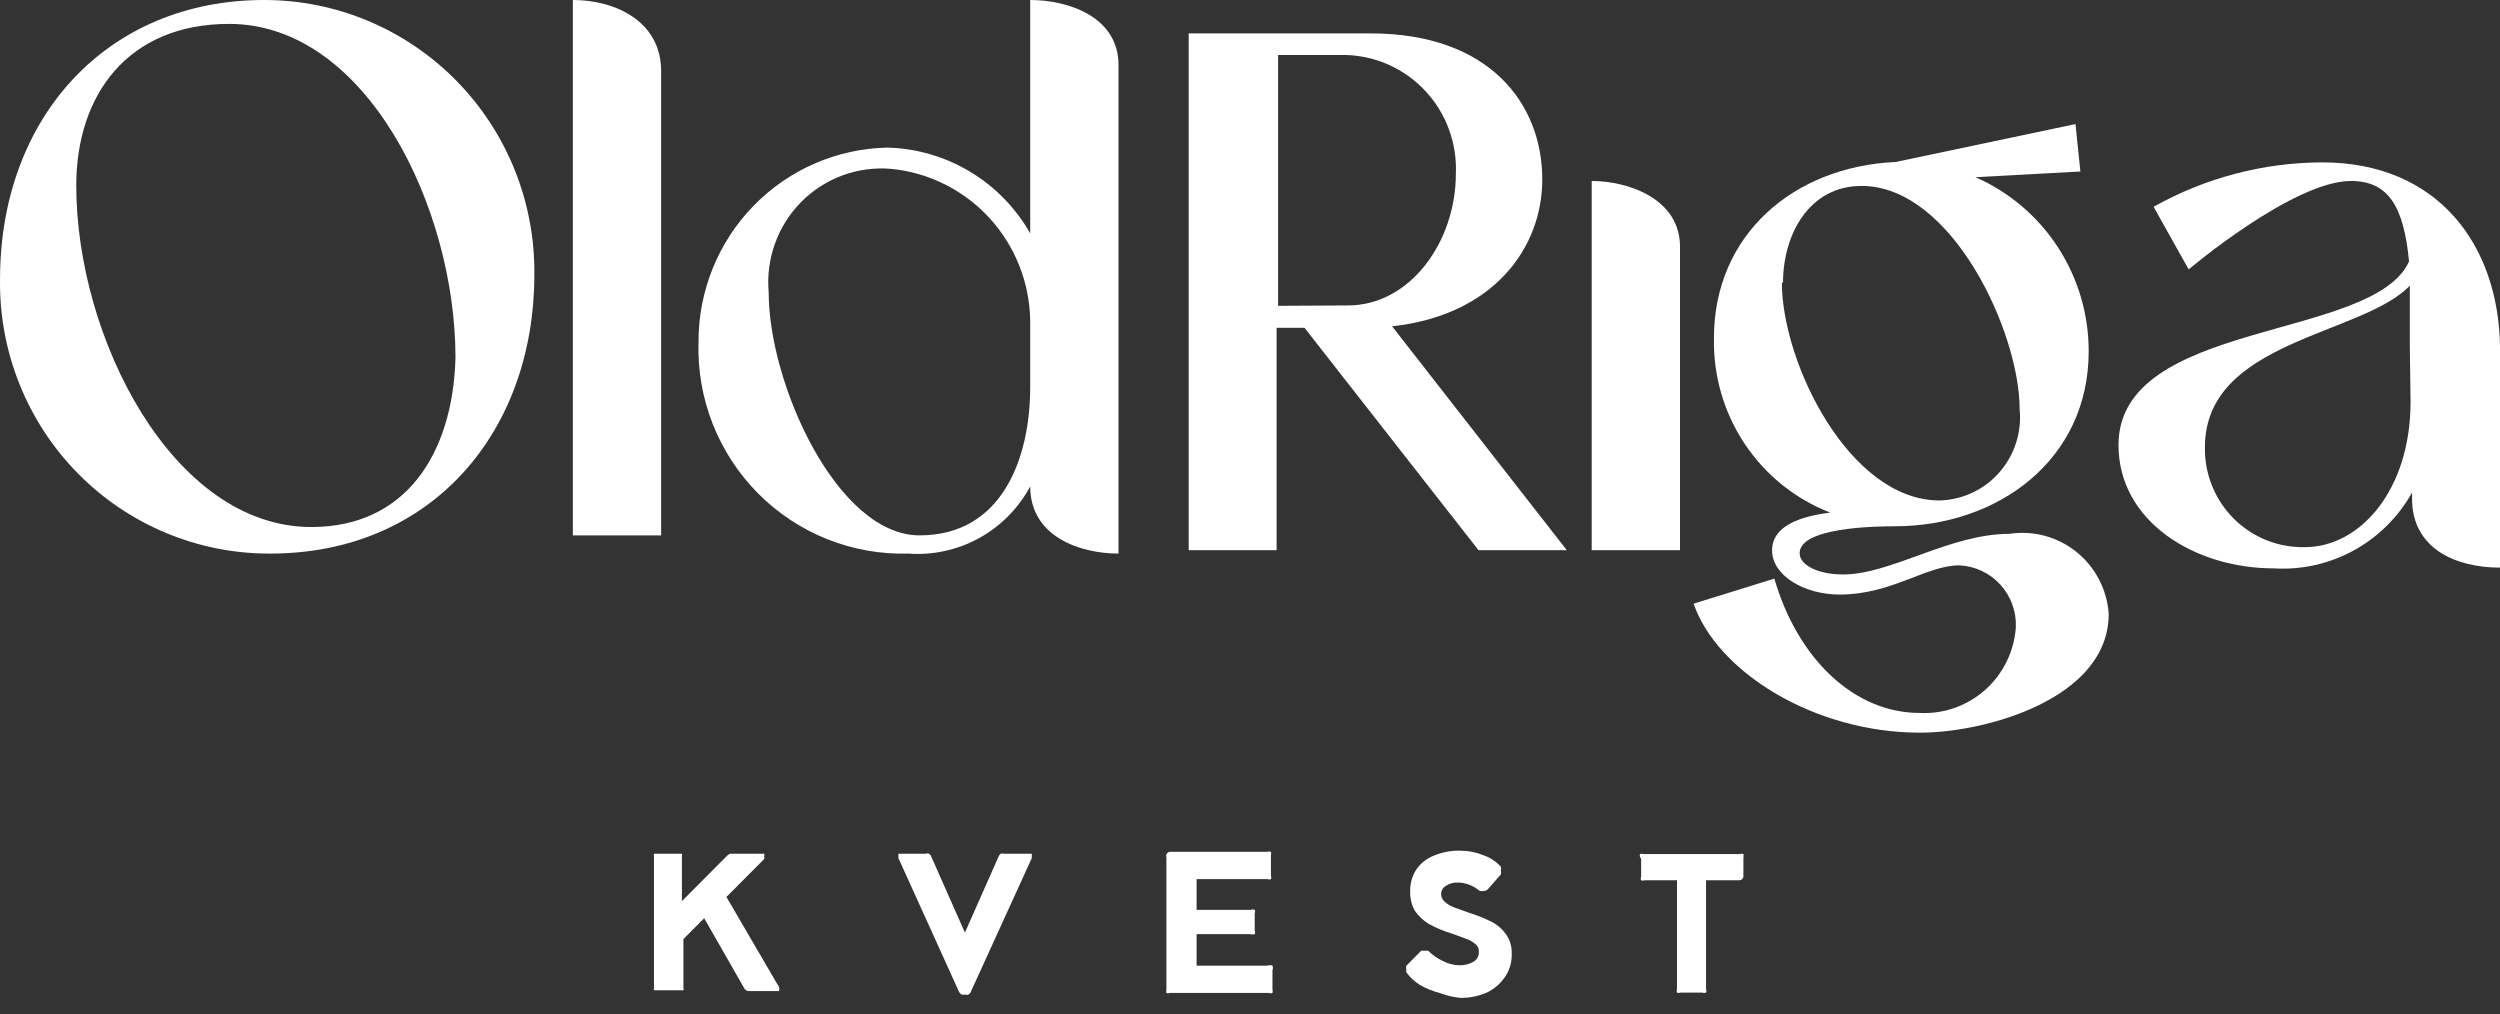 <?xml version="1.0" encoding="UTF-8"?> <svg xmlns="http://www.w3.org/2000/svg" width="143" height="58" viewBox="0 0 143 58" fill="none"><rect x="0" y="0" width="143" height="58" fill="#333333" stroke="none"/> <path d="M15.111 3.02776e-08C6.132 3.02776e-08 0.002 6.706 0.002 15.974C-0.027 18.029 0.352 20.07 1.116 21.977C1.881 23.884 3.016 25.619 4.455 27.079C5.894 28.54 7.608 29.698 9.496 30.485C11.385 31.273 13.411 31.674 15.456 31.665C24.694 31.665 30.565 24.698 30.565 15.713C30.588 13.658 30.205 11.618 29.439 9.713C28.672 7.808 27.538 6.074 26.1 4.613C24.663 3.151 22.951 1.991 21.065 1.199C19.179 0.407 17.155 -0 15.111 3.02776e-08ZM17.809 30.146C9.866 30.146 4.362 19.294 4.362 10.613C4.362 5.426 7.319 1.367 13.103 1.367C20.96 1.367 26.054 11.893 26.054 20.466C25.903 25.935 23.227 30.146 17.809 30.146Z" fill="white"></path> <path d="M32.767 0V30.623H37.817V4.059C37.817 1.259 35.249 0 32.767 0Z" fill="white"></path> <path d="M58.928 0V13.348C58.099 11.891 56.911 10.674 55.478 9.815C54.045 8.956 52.415 8.483 50.747 8.443C47.859 8.505 45.111 9.704 43.093 11.782C41.075 13.86 39.948 16.65 39.955 19.555C39.904 21.155 40.179 22.749 40.764 24.238C41.349 25.728 42.23 27.081 43.354 28.216C44.478 29.35 45.821 30.241 47.3 30.834C48.78 31.427 50.364 31.71 51.956 31.665C53.362 31.768 54.769 31.461 56.006 30.779C57.243 30.098 58.257 29.071 58.928 27.823C58.928 30.71 61.798 31.665 63.978 31.665C63.978 24.633 63.978 13.217 63.978 3.711C63.978 0.977 61.129 0 58.928 0ZM58.928 22.137C58.928 26.196 57.33 30.623 52.603 30.623C47.876 30.623 43.969 21.942 43.969 16.733C43.884 15.786 44.006 14.832 44.327 13.938C44.647 13.043 45.159 12.23 45.825 11.556C46.492 10.882 47.297 10.362 48.185 10.034C49.072 9.707 50.021 9.578 50.963 9.658C53.12 9.866 55.125 10.867 56.595 12.468C58.064 14.07 58.895 16.16 58.928 18.339V22.137Z" fill="white"></path> <path d="M88.218 10.266C88.218 5.925 85.196 1.91 78.397 1.91H67.993V31.47H73.022V18.752H74.619L84.57 31.47H89.621L79.627 18.665C85.412 18.035 88.218 14.194 88.218 10.266ZM73.108 17.493V3.147H77.015C77.871 3.175 78.713 3.373 79.493 3.731C80.272 4.088 80.973 4.598 81.555 5.229C82.138 5.861 82.589 6.603 82.884 7.412C83.18 8.22 83.312 9.08 83.275 9.94C83.275 13.825 80.663 17.471 77.101 17.471L73.108 17.493Z" fill="white"></path> <path d="M91.045 10.352V31.47H96.096V14.107C96.096 11.373 93.139 10.352 91.045 10.352Z" fill="white"></path> <path d="M114.94 30.536C111.508 30.536 108.184 32.859 105.421 32.859C103.975 32.859 102.939 32.316 102.939 31.643C102.939 30.189 107.126 30.102 108.4 30.102C114.228 30.102 119.473 26.348 119.473 20.097C119.476 17.983 118.865 15.914 117.714 14.144C116.564 12.374 114.924 10.981 112.997 10.135L118.998 9.81L118.717 7.097L108.421 9.267C102.572 9.528 98.039 13.456 98.039 19.316C97.988 21.469 98.599 23.585 99.789 25.376C100.979 27.166 102.69 28.544 104.687 29.321C102.96 29.538 101.363 30.081 101.363 31.491C101.363 32.902 103.176 34.009 105.227 34.009C108.205 34.009 110.191 32.338 112.069 32.338C112.964 32.377 113.807 32.772 114.414 33.435C115.021 34.097 115.342 34.975 115.307 35.875C115.212 37.255 114.583 38.543 113.553 39.46C112.523 40.378 111.177 40.852 109.803 40.78C106.069 40.78 102.831 37.699 101.493 33.097L96.874 34.53C98.212 38.415 103.759 41.909 109.824 41.909C113.558 41.909 120.617 39.977 120.617 35.116C120.571 34.429 120.384 33.76 120.067 33.15C119.751 32.541 119.312 32.004 118.778 31.573C118.244 31.143 117.628 30.828 116.967 30.65C116.306 30.471 115.616 30.433 114.94 30.536ZM101.989 16.169C101.989 13.391 103.5 10.635 106.479 10.635C111.659 10.635 115.523 19.012 115.523 23.396C115.588 24.047 115.52 24.704 115.321 25.326C115.123 25.949 114.798 26.524 114.369 27.015C113.939 27.506 113.414 27.902 112.825 28.179C112.236 28.457 111.597 28.609 110.947 28.627C105.766 28.627 101.924 20.727 101.924 16.169H101.989Z" fill="white"></path> <path d="M132.833 9.289C129.455 9.298 126.135 10.172 123.185 11.828L125.192 15.409C125.192 15.409 131.171 10.352 134.474 10.352C136.632 10.352 137.496 11.828 137.798 14.954C135.747 19.511 121.178 18.252 121.178 25.458C121.178 29.799 125.495 32.511 130.071 32.511C131.66 32.606 133.243 32.249 134.641 31.482C136.038 30.714 137.192 29.567 137.971 28.171V28.54C137.971 31.339 140.41 32.468 143 32.468V19.815C142.913 13.999 139.438 9.289 132.833 9.289ZM137.884 22.984C137.884 28.041 134.992 31.296 131.841 31.296C131.088 31.314 130.34 31.178 129.641 30.898C128.942 30.618 128.306 30.199 127.772 29.666C127.238 29.133 126.817 28.497 126.533 27.797C126.249 27.096 126.109 26.345 126.121 25.588C126.121 19.468 135.078 19.207 137.841 16.343C137.841 17.363 137.841 18.513 137.841 19.772L137.884 22.984Z" fill="white"></path> <path d="M44.553 56.689H44.423H42.847C42.797 56.691 42.747 56.68 42.701 56.657C42.656 56.634 42.617 56.6 42.588 56.559L40.279 52.522L39.092 53.715V56.493C39.102 56.517 39.107 56.543 39.107 56.569C39.107 56.596 39.102 56.621 39.092 56.645H38.962H37.559H37.408C37.395 56.596 37.395 56.543 37.408 56.493V48.984C37.395 48.934 37.395 48.882 37.408 48.832H37.559H38.854H39.005C39.018 48.882 39.018 48.934 39.005 48.984V51.545L41.574 48.962C41.628 48.905 41.694 48.86 41.768 48.832H41.984H43.581H43.711C43.72 48.852 43.725 48.875 43.725 48.897C43.725 48.92 43.72 48.942 43.711 48.962C43.722 49.02 43.722 49.079 43.711 49.136L41.552 51.306L44.553 56.45C44.57 56.487 44.579 56.528 44.579 56.569C44.579 56.611 44.57 56.651 44.553 56.689Z" fill="white"></path> <path d="M59.014 48.832C59.023 48.875 59.023 48.919 59.014 48.962C59.024 49.005 59.024 49.05 59.014 49.093L55.56 56.667C55.534 56.754 55.481 56.829 55.409 56.884C55.375 56.898 55.338 56.906 55.301 56.906C55.264 56.906 55.227 56.898 55.193 56.884C55.131 56.909 55.061 56.909 54.999 56.884C54.92 56.832 54.86 56.756 54.826 56.667L51.394 49.093C51.385 49.05 51.385 49.005 51.394 48.962C51.38 48.92 51.38 48.874 51.394 48.832H51.567H52.949C53.011 48.807 53.081 48.807 53.143 48.832C53.203 48.875 53.249 48.935 53.272 49.006L55.193 53.346L57.114 49.006C57.138 48.935 57.183 48.875 57.244 48.832C57.299 48.81 57.361 48.81 57.416 48.832H58.819H59.014Z" fill="white"></path> <path d="M72.785 55.235C72.818 55.318 72.818 55.412 72.785 55.495V56.602C72.803 56.666 72.803 56.733 72.785 56.797C72.722 56.823 72.653 56.823 72.591 56.797H66.914C66.851 56.823 66.782 56.823 66.719 56.797C66.701 56.733 66.701 56.666 66.719 56.602V49.049C66.706 49.015 66.701 48.978 66.703 48.942C66.706 48.905 66.718 48.87 66.737 48.838C66.755 48.807 66.781 48.78 66.812 48.76C66.843 48.74 66.877 48.728 66.914 48.724H72.504C72.567 48.698 72.636 48.698 72.698 48.724C72.717 48.787 72.717 48.855 72.698 48.919V50.091C72.724 50.154 72.724 50.224 72.698 50.286C72.668 50.302 72.635 50.309 72.601 50.309C72.567 50.309 72.534 50.302 72.504 50.286H68.446V52.044H71.533C71.57 52.028 71.611 52.02 71.652 52.02C71.692 52.02 71.733 52.028 71.77 52.044C71.785 52.075 71.793 52.108 71.793 52.142C71.793 52.176 71.785 52.209 71.77 52.24V53.238C71.785 53.268 71.793 53.302 71.793 53.336C71.793 53.37 71.785 53.403 71.77 53.433C71.693 53.458 71.61 53.458 71.533 53.433H68.446V55.235H72.504C72.594 55.2 72.695 55.2 72.785 55.235Z" fill="white"></path> <path d="M82.347 56.797C81.955 56.695 81.577 56.541 81.224 56.342C80.922 56.155 80.658 55.912 80.447 55.625C80.437 55.601 80.432 55.575 80.432 55.549C80.432 55.523 80.437 55.497 80.447 55.473C80.422 55.396 80.422 55.312 80.447 55.235L81.289 54.388C81.345 54.366 81.406 54.366 81.462 54.388C81.54 54.367 81.621 54.367 81.699 54.388C81.944 54.632 82.228 54.83 82.541 54.974C82.822 55.12 83.132 55.201 83.448 55.213C83.75 55.228 84.051 55.153 84.311 54.996C84.403 54.935 84.477 54.851 84.527 54.752C84.576 54.653 84.598 54.542 84.591 54.432C84.595 54.359 84.583 54.288 84.557 54.22C84.531 54.153 84.491 54.092 84.44 54.041C84.299 53.915 84.139 53.813 83.966 53.737L83.081 53.412C82.609 53.272 82.153 53.083 81.721 52.847C81.406 52.652 81.134 52.393 80.922 52.088C80.74 51.748 80.65 51.366 80.663 50.981C80.651 50.543 80.772 50.112 81.008 49.744C81.257 49.378 81.611 49.098 82.023 48.941C82.501 48.739 83.016 48.643 83.534 48.659C83.985 48.659 84.433 48.748 84.851 48.919C85.23 49.05 85.571 49.274 85.843 49.57C85.868 49.648 85.868 49.731 85.843 49.809C85.858 49.843 85.865 49.88 85.865 49.917C85.865 49.955 85.858 49.992 85.843 50.026L85.153 50.807C85.127 50.849 85.092 50.884 85.051 50.91C85.01 50.937 84.964 50.953 84.915 50.959C84.823 50.979 84.727 50.979 84.635 50.959C84.462 50.811 84.264 50.693 84.052 50.612C83.853 50.531 83.641 50.487 83.426 50.482C83.167 50.464 82.909 50.533 82.692 50.677C82.611 50.727 82.544 50.797 82.499 50.881C82.453 50.965 82.431 51.059 82.433 51.154C82.434 51.233 82.451 51.311 82.485 51.382C82.519 51.453 82.567 51.516 82.627 51.567C82.776 51.71 82.952 51.82 83.145 51.892L83.987 52.196C84.439 52.336 84.879 52.51 85.304 52.717C85.628 52.881 85.909 53.119 86.124 53.412C86.368 53.743 86.49 54.15 86.469 54.562C86.487 55.034 86.35 55.499 86.081 55.886C85.821 56.27 85.463 56.577 85.045 56.776C84.567 56.98 84.053 57.084 83.534 57.079C83.127 57.039 82.728 56.944 82.347 56.797Z" fill="white"></path> <path d="M93.808 48.854C93.871 48.828 93.941 48.828 94.003 48.854H99.528C99.591 48.828 99.66 48.828 99.723 48.854C99.744 48.917 99.744 48.986 99.723 49.049V50.091C99.726 50.126 99.722 50.161 99.71 50.194C99.698 50.228 99.679 50.258 99.654 50.283C99.629 50.307 99.6 50.327 99.567 50.339C99.534 50.35 99.499 50.355 99.464 50.351H97.586V56.58C97.611 56.643 97.611 56.713 97.586 56.776C97.516 56.8 97.44 56.8 97.37 56.776H96.14C96.07 56.8 95.994 56.8 95.924 56.776C95.899 56.713 95.899 56.643 95.924 56.58V50.351H94.067C94.005 50.377 93.936 50.377 93.873 50.351C93.858 50.321 93.85 50.288 93.85 50.254C93.85 50.22 93.858 50.186 93.873 50.156V49.114C93.838 49.083 93.813 49.041 93.801 48.994C93.79 48.948 93.792 48.899 93.808 48.854Z" fill="white"></path> </svg> 